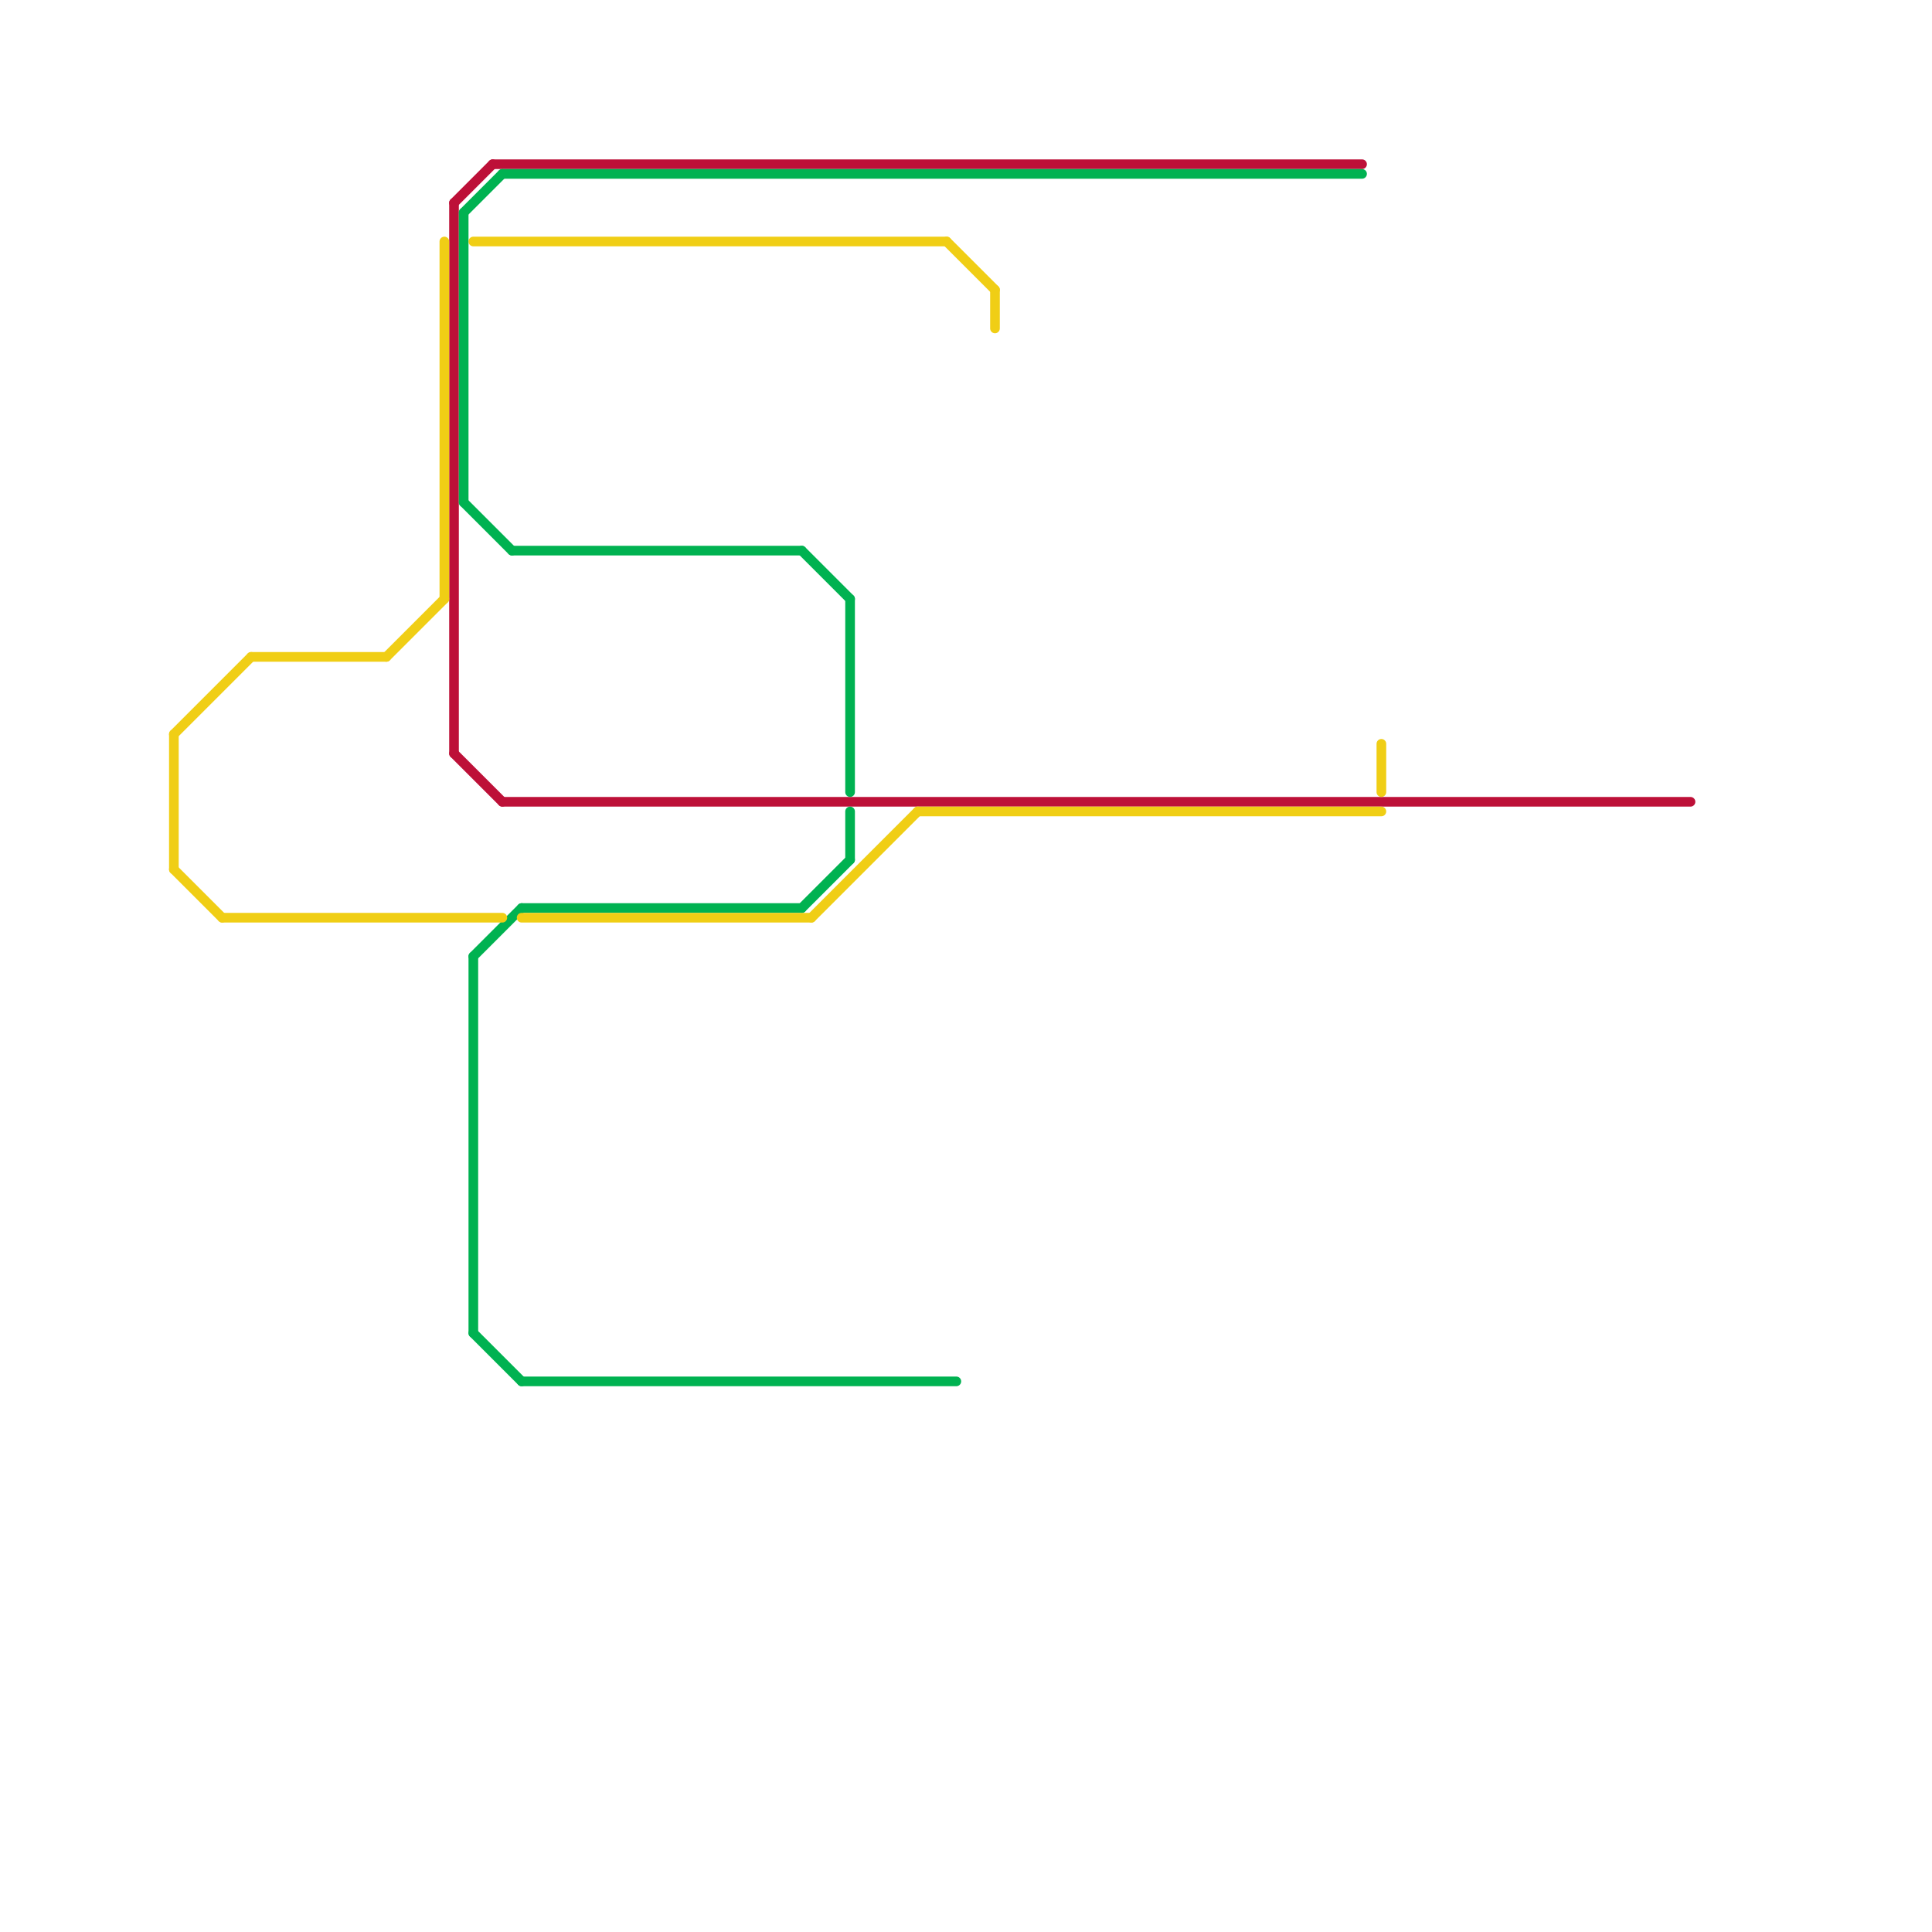 
<svg version="1.1" xmlns="http://www.w3.org/2000/svg" viewBox="0 0 200 200">
<style>text { font: 1px Helvetica; font-weight: 600; white-space: pre; dominant-baseline: central; } line { stroke-width: 1; fill: none; stroke-linecap: round; stroke-linejoin: round; } .c0 { stroke: #bd1038 } .c1 { stroke: #00b251 } .c2 { stroke: #f0ce15 }</style><defs><g id="wm-xf"><circle r="1.2" fill="#000"/><circle r="0.9" fill="#fff"/><circle r="0.6" fill="#000"/><circle r="0.3" fill="#fff"/></g><g id="wm"><circle r="0.6" fill="#000"/><circle r="0.3" fill="#fff"/></g></defs><line class="c0" x1="47" y1="78" x2="52" y2="83"/><line class="c0" x1="52" y1="83" x2="175" y2="83"/><line class="c0" x1="51" y1="17" x2="141" y2="17"/><line class="c0" x1="47" y1="21" x2="47" y2="78"/><line class="c0" x1="47" y1="21" x2="51" y2="17"/><line class="c1" x1="83" y1="57" x2="88" y2="62"/><line class="c1" x1="52" y1="18" x2="141" y2="18"/><line class="c1" x1="49" y1="138" x2="54" y2="143"/><line class="c1" x1="54" y1="94" x2="83" y2="94"/><line class="c1" x1="49" y1="99" x2="49" y2="138"/><line class="c1" x1="88" y1="62" x2="88" y2="82"/><line class="c1" x1="54" y1="143" x2="99" y2="143"/><line class="c1" x1="83" y1="94" x2="88" y2="89"/><line class="c1" x1="53" y1="57" x2="83" y2="57"/><line class="c1" x1="48" y1="22" x2="52" y2="18"/><line class="c1" x1="48" y1="52" x2="53" y2="57"/><line class="c1" x1="48" y1="22" x2="48" y2="52"/><line class="c1" x1="88" y1="84" x2="88" y2="89"/><line class="c1" x1="49" y1="99" x2="54" y2="94"/><line class="c2" x1="18" y1="90" x2="23" y2="95"/><line class="c2" x1="18" y1="76" x2="18" y2="90"/><line class="c2" x1="143" y1="77" x2="143" y2="82"/><line class="c2" x1="23" y1="95" x2="52" y2="95"/><line class="c2" x1="49" y1="25" x2="98" y2="25"/><line class="c2" x1="54" y1="95" x2="84" y2="95"/><line class="c2" x1="26" y1="68" x2="40" y2="68"/><line class="c2" x1="103" y1="30" x2="103" y2="34"/><line class="c2" x1="46" y1="25" x2="46" y2="62"/><line class="c2" x1="98" y1="25" x2="103" y2="30"/><line class="c2" x1="84" y1="95" x2="95" y2="84"/><line class="c2" x1="18" y1="76" x2="26" y2="68"/><line class="c2" x1="95" y1="84" x2="143" y2="84"/><line class="c2" x1="40" y1="68" x2="46" y2="62"/>
</svg>
